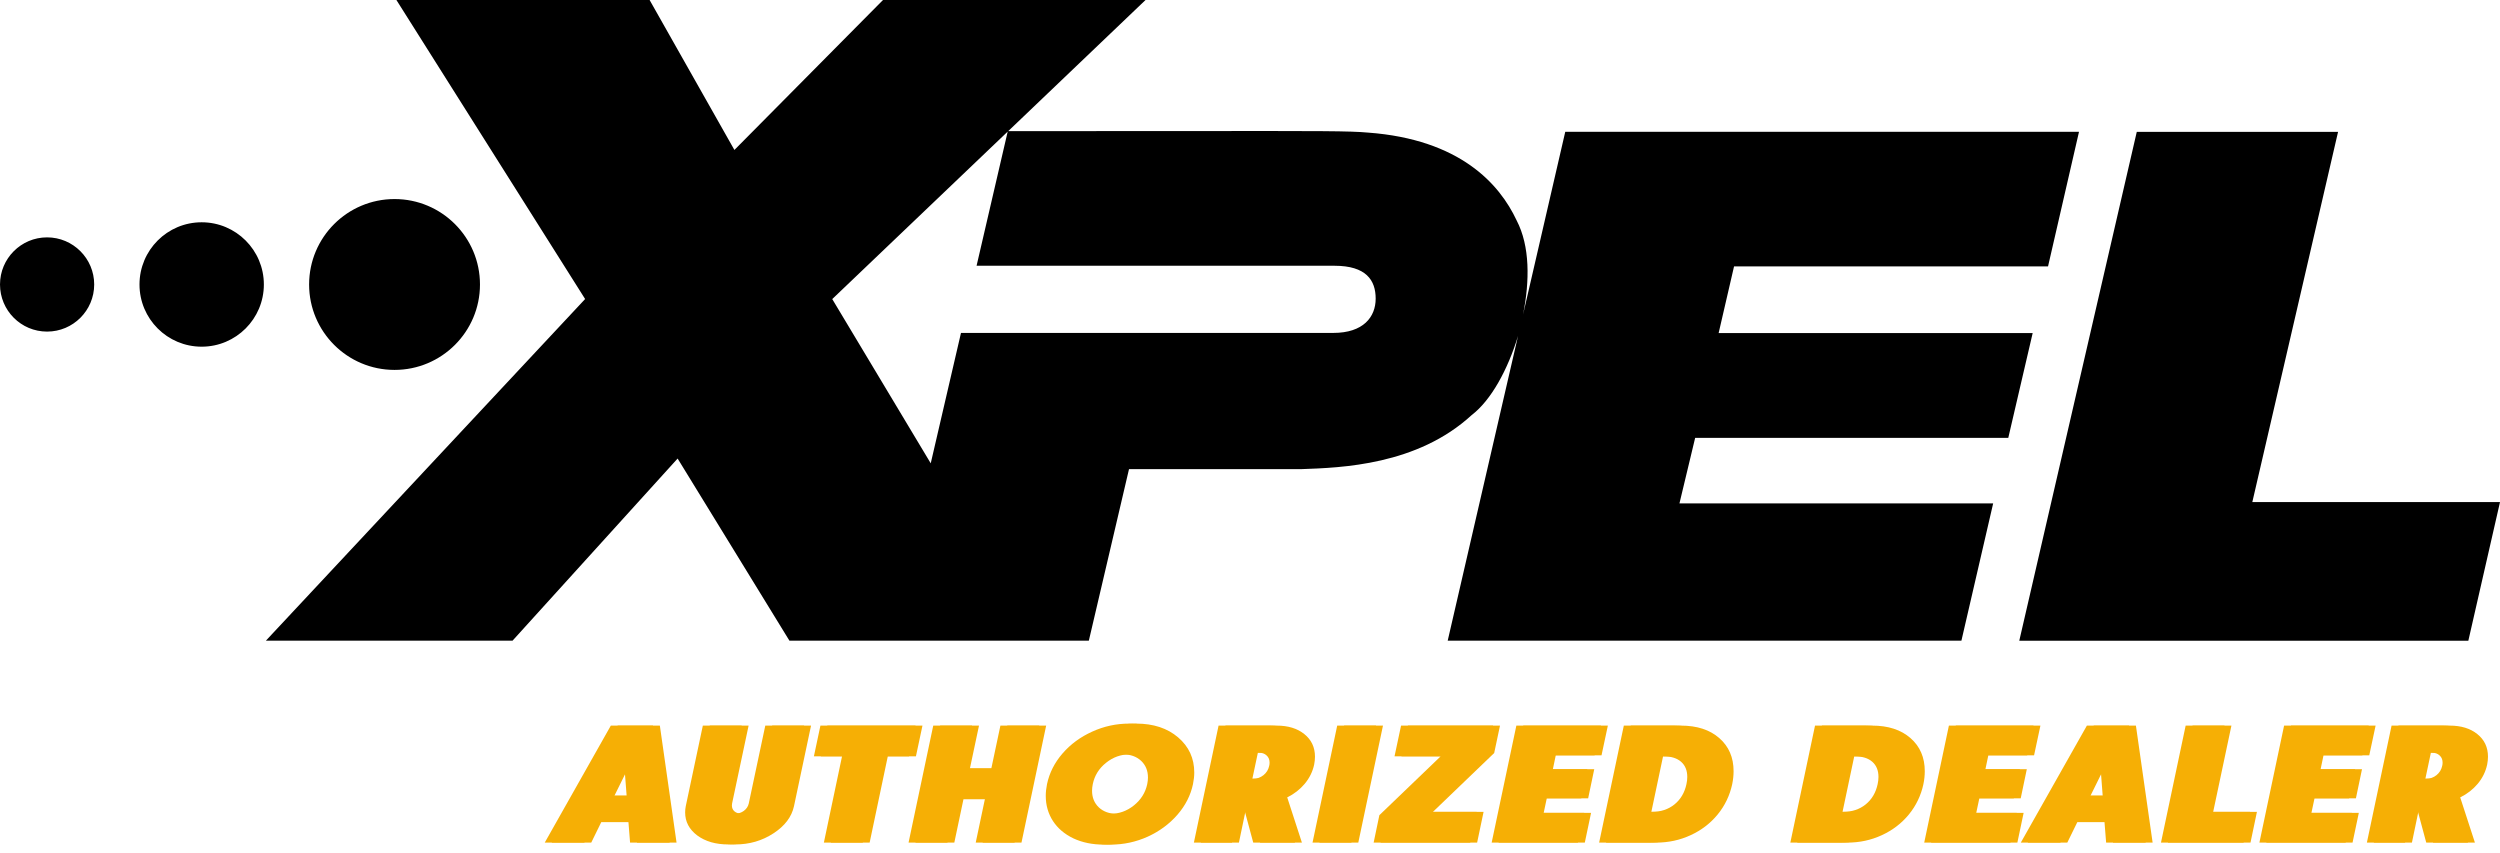 <svg width="208" height="71" viewBox="0 0 208 71" fill="none" xmlns="http://www.w3.org/2000/svg">
<path d="M22.122 53.304H42.644L56.378 38.15L65.68 53.304H90.591C90.591 53.304 93.558 40.629 93.933 39.033H108.238C111.619 38.916 117.911 38.703 122.447 34.532C124.067 33.294 125.449 30.749 126.302 27.947L120.449 53.304H163.19L165.831 41.884H139.73C140.081 40.423 140.796 37.438 141.037 36.43H167.089L169.118 27.713H142.99C143.327 26.258 144.036 23.174 144.273 22.163H170.397L172.973 10.966H130.229L126.718 26.172C127.275 23.377 127.303 20.485 126.182 18.335C124.768 15.313 121.477 11.595 113.809 11.031C112.258 10.894 110.188 10.894 98.696 10.904L83.882 10.911L95.309 0H73.466L61.103 12.476L54.047 0H32.981L48.682 24.879L22.122 53.304ZM83.84 10.949L81.251 22.111C90.903 22.111 110.896 22.111 111.031 22.111C113.661 22.111 114.456 23.311 114.456 24.845C114.456 26.379 113.424 27.699 110.931 27.699H79.954L77.437 38.548L69.243 24.883L83.84 10.949ZM187.395 41.774H208L205.366 53.308H168.004L177.78 10.97H194.527C194.527 10.97 188 39.15 187.392 41.777L187.395 41.774ZM7.837 23.669C7.837 25.832 6.083 27.589 3.917 27.589C1.75 27.589 0 25.832 0 23.669C0 21.506 1.754 19.749 3.917 19.749C6.08 19.749 7.837 21.506 7.837 23.669ZM16.778 18.494C13.92 18.494 11.606 20.811 11.606 23.669C11.606 26.527 13.92 28.844 16.778 28.844C19.635 28.844 21.953 26.527 21.953 23.669C21.953 20.811 19.635 18.494 16.778 18.494ZM25.718 23.669C25.718 19.745 28.903 16.561 32.826 16.561C36.75 16.561 39.934 19.745 39.934 23.669C39.934 27.593 36.75 30.777 32.826 30.777C28.903 30.777 25.718 27.593 25.718 23.669Z" fill="black"/>
<path d="M51.396 60.37H54.9L56.289 70.105H52.997L52.861 68.394H50.029L49.191 70.105H45.898L51.396 60.37ZM52.498 63.416L51.124 66.197H52.71L52.498 63.416Z" fill="#F6AF05"/>
<path d="M62.284 60.37L60.909 66.851C60.899 66.902 60.894 66.957 60.894 67.018C60.894 67.222 60.967 67.386 61.113 67.511C61.264 67.637 61.465 67.699 61.717 67.699C62.004 67.699 62.253 67.62 62.465 67.463C62.681 67.3 62.817 67.097 62.873 66.851L64.247 60.37H67.479L66.06 67.073C65.868 67.963 65.299 68.717 64.353 69.333C63.411 69.95 62.352 70.258 61.173 70.258C60.121 70.258 59.258 70.008 58.583 69.507C57.914 69.002 57.579 68.364 57.579 67.595C57.579 67.414 57.596 67.24 57.632 67.073L59.051 60.37H62.284Z" fill="#F6AF05"/>
<path d="M69.122 70.105L70.632 62.929H68.291L68.835 60.37H76.749L76.205 62.929H73.864L72.354 70.105H69.122Z" fill="#F6AF05"/>
<path d="M76.167 70.105L78.221 60.37H81.453L80.698 63.93H83.054L83.809 60.37H87.041L84.987 70.105H81.755L82.518 66.489H80.162L79.399 70.105H76.167Z" fill="#F6AF05"/>
<path d="M90.92 65.238C90.879 65.437 90.859 65.62 90.859 65.787C90.859 66.357 91.048 66.821 91.426 67.178C91.808 67.535 92.314 67.713 92.944 67.713C93.674 67.713 94.331 67.479 94.915 67.011C95.504 66.538 95.874 65.947 96.025 65.238C96.065 65.038 96.085 64.857 96.085 64.695C96.085 64.12 95.894 63.654 95.511 63.297C95.129 62.941 94.623 62.762 93.993 62.762C93.258 62.762 92.599 62.998 92.015 63.471C91.431 63.94 91.066 64.528 90.92 65.238ZM87.688 65.238C87.884 64.306 88.314 63.455 88.979 62.686C89.648 61.916 90.472 61.311 91.448 60.871C92.425 60.426 93.452 60.203 94.529 60.203C95.964 60.203 97.127 60.586 98.019 61.35C98.915 62.115 99.363 63.091 99.363 64.278C99.363 64.57 99.328 64.89 99.257 65.238C99.061 66.169 98.628 67.02 97.958 67.79C97.288 68.559 96.465 69.166 95.489 69.611C94.512 70.052 93.485 70.272 92.407 70.272C91.461 70.272 90.618 70.098 89.878 69.751C89.142 69.398 88.576 68.916 88.178 68.304C87.781 67.688 87.582 66.99 87.582 66.211C87.582 65.91 87.617 65.585 87.688 65.238Z" fill="#F6AF05"/>
<path d="M103.969 66.851H103.758L103.078 70.105H99.906L101.96 60.37H106.22C107.171 60.37 107.939 60.606 108.523 61.079C109.112 61.552 109.406 62.178 109.406 62.957C109.406 63.161 109.384 63.379 109.339 63.61C109.213 64.199 108.951 64.732 108.553 65.21C108.155 65.683 107.67 66.06 107.096 66.343L108.319 70.105H104.845L103.969 66.851ZM104.196 64.793H104.845C105.162 64.793 105.447 64.693 105.699 64.493C105.95 64.29 106.109 64.028 106.174 63.708C106.194 63.629 106.204 63.543 106.204 63.45C106.204 63.2 106.121 63.001 105.955 62.852C105.794 62.7 105.578 62.623 105.306 62.623H104.656L104.196 64.793Z" fill="#F6AF05"/>
<path d="M115.064 60.37L113.01 70.105H109.777L111.831 60.37H115.064Z" fill="#F6AF05"/>
<path d="M115.338 67.824L120.435 62.929H116.599L117.143 60.37H124.8L124.317 62.651L119.22 67.546H123.434L122.897 70.105H114.862L115.338 67.824Z" fill="#F6AF05"/>
<path d="M124.682 70.105L126.736 60.37H133.774L133.246 62.846H129.439L129.198 64H132.641L132.135 66.42H128.692L128.435 67.63H132.377L131.856 70.105H124.682Z" fill="#F6AF05"/>
<path d="M137.792 70.105H133.624L135.678 60.37H139.846C141.191 60.37 142.258 60.718 143.048 61.413C143.839 62.104 144.234 63.022 144.234 64.167C144.234 64.514 144.196 64.871 144.121 65.238C143.919 66.179 143.517 67.02 142.912 67.762C142.308 68.499 141.558 69.074 140.662 69.486C139.771 69.899 138.814 70.105 137.792 70.105ZM137.392 67.546H138.026C138.756 67.546 139.378 67.34 139.892 66.927C140.405 66.51 140.737 65.947 140.888 65.238C140.934 65.029 140.956 64.83 140.956 64.64C140.956 64.102 140.785 63.682 140.443 63.381C140.101 63.08 139.62 62.929 139.001 62.929H138.366L137.392 67.546Z" fill="#F6AF05"/>
<path d="M153.7 70.105H149.531L151.585 60.37H155.754C157.098 60.37 158.165 60.718 158.956 61.413C159.746 62.104 160.141 63.022 160.141 64.167C160.141 64.514 160.104 64.871 160.028 65.238C159.827 66.179 159.424 67.02 158.82 67.762C158.216 68.499 157.465 69.074 156.569 69.486C155.678 69.899 154.722 70.105 153.7 70.105ZM153.299 67.546H153.934C154.664 67.546 155.285 67.34 155.799 66.927C156.312 66.51 156.645 65.947 156.796 65.238C156.841 65.029 156.864 64.83 156.864 64.64C156.864 64.102 156.693 63.682 156.35 63.381C156.008 63.08 155.527 62.929 154.908 62.929H154.273L153.299 67.546Z" fill="#F6AF05"/>
<path d="M160.67 70.105L162.725 60.37H169.763L169.234 62.846H165.428L165.187 64H168.63L168.124 66.42H164.681L164.424 67.63H168.366L167.845 70.105H160.67Z" fill="#F6AF05"/>
<path d="M174.204 60.37H177.708L179.098 70.105H175.805L175.669 68.394H172.837L171.999 70.105H168.706L174.204 60.37ZM175.306 63.416L173.932 66.197H175.518L175.306 63.416Z" fill="#F6AF05"/>
<path d="M180.368 70.105L182.423 60.37H185.655L184.137 67.546H187.777L187.241 70.105H180.368Z" fill="#F6AF05"/>
<path d="M188.558 70.105L190.612 60.37H197.651L197.122 62.846H193.316L193.074 64H196.518L196.012 66.42H192.568L192.311 67.63H196.254L195.732 70.105H188.558Z" fill="#F6AF05"/>
<path d="M201.563 66.851H201.351L200.672 70.105H197.5L199.554 60.37H203.813C204.765 60.37 205.533 60.606 206.117 61.079C206.706 61.552 207 62.178 207 62.957C207 63.161 206.978 63.379 206.932 63.61C206.806 64.199 206.545 64.732 206.147 65.21C205.749 65.683 205.263 66.06 204.689 66.343L205.913 70.105H202.439L201.563 66.851ZM201.79 64.793H202.439C202.756 64.793 203.041 64.693 203.292 64.493C203.544 64.29 203.703 64.028 203.768 63.708C203.788 63.629 203.798 63.543 203.798 63.45C203.798 63.2 203.715 63.001 203.549 62.852C203.388 62.7 203.171 62.623 202.9 62.623H202.25L201.79 64.793Z" fill="#F6AF05"/>
<path d="M50.821 60.37H54.325L55.714 70.105H52.422L52.286 68.394H49.454L48.615 70.105H45.323L50.821 60.37ZM51.923 63.416L50.549 66.197H52.135L51.923 63.416Z" fill="#F6AF05"/>
<path d="M61.708 60.37L60.334 66.851C60.324 66.902 60.319 66.957 60.319 67.018C60.319 67.222 60.392 67.386 60.538 67.511C60.689 67.637 60.89 67.699 61.142 67.699C61.429 67.699 61.678 67.62 61.89 67.463C62.106 67.3 62.242 67.097 62.297 66.851L63.672 60.37H66.904L65.484 67.073C65.293 67.963 64.724 68.717 63.778 69.333C62.836 69.95 61.776 70.258 60.598 70.258C59.546 70.258 58.683 70.008 58.008 69.507C57.338 69.002 57.004 68.364 57.004 67.595C57.004 67.414 57.021 67.24 57.056 67.073L58.476 60.37H61.708Z" fill="#F6AF05"/>
<path d="M68.546 70.105L70.057 62.929H67.716L68.259 60.37H76.174L75.63 62.929H73.289L71.779 70.105H68.546Z" fill="#F6AF05"/>
<path d="M75.592 70.105L77.646 60.37H80.878L80.123 63.93H82.479L83.234 60.37H86.466L84.412 70.105H81.18L81.943 66.489H79.587L78.824 70.105H75.592Z" fill="#F6AF05"/>
<path d="M90.344 65.238C90.304 65.437 90.284 65.62 90.284 65.787C90.284 66.357 90.473 66.821 90.85 67.178C91.233 67.535 91.739 67.713 92.368 67.713C93.099 67.713 93.755 67.479 94.34 67.011C94.928 66.538 95.299 65.947 95.45 65.238C95.49 65.038 95.51 64.857 95.51 64.695C95.51 64.12 95.319 63.654 94.936 63.297C94.553 62.941 94.047 62.762 93.418 62.762C92.683 62.762 92.024 62.998 91.44 63.471C90.856 63.94 90.49 64.528 90.344 65.238ZM87.112 65.238C87.309 64.306 87.739 63.455 88.404 62.686C89.073 61.916 89.897 61.311 90.873 60.871C91.85 60.426 92.877 60.203 93.954 60.203C95.389 60.203 96.552 60.586 97.443 61.35C98.34 62.115 98.787 63.091 98.787 64.278C98.787 64.57 98.752 64.89 98.682 65.238C98.486 66.169 98.052 67.02 97.383 67.79C96.713 68.559 95.89 69.166 94.913 69.611C93.937 70.052 92.91 70.272 91.832 70.272C90.886 70.272 90.043 70.098 89.302 69.751C88.567 69.398 88.001 68.916 87.603 68.304C87.206 67.688 87.007 66.99 87.007 66.211C87.007 65.91 87.042 65.585 87.112 65.238Z" fill="#F6AF05"/>
<path d="M103.394 66.851H103.182L102.503 70.105H99.331L101.385 60.37H105.644C106.596 60.37 107.364 60.606 107.948 61.079C108.537 61.552 108.831 62.178 108.831 62.957C108.831 63.161 108.809 63.379 108.763 63.61C108.637 64.199 108.376 64.732 107.978 65.21C107.58 65.683 107.094 66.06 106.52 66.343L107.744 70.105H104.27L103.394 66.851ZM103.621 64.793H104.27C104.587 64.793 104.872 64.693 105.123 64.493C105.375 64.29 105.534 64.028 105.599 63.708C105.619 63.629 105.629 63.543 105.629 63.45C105.629 63.2 105.546 63.001 105.38 62.852C105.219 62.7 105.002 62.623 104.731 62.623H104.081L103.621 64.793Z" fill="#F6AF05"/>
<path d="M114.488 60.37L112.434 70.105H109.202L111.256 60.37H114.488Z" fill="#F6AF05"/>
<path d="M114.763 67.824L119.86 62.929H116.024L116.568 60.37H124.225L123.742 62.651L118.644 67.546H122.858L122.322 70.105H114.287L114.763 67.824Z" fill="#F6AF05"/>
<path d="M124.106 70.105L126.161 60.37H133.199L132.67 62.846H128.864L128.623 64H132.066L131.56 66.42H128.117L127.86 67.63H131.802L131.281 70.105H124.106Z" fill="#F6AF05"/>
<path d="M137.217 70.105H133.048L135.102 60.37H139.271C140.615 60.37 141.683 60.718 142.473 61.413C143.264 62.104 143.659 63.022 143.659 64.167C143.659 64.514 143.621 64.871 143.545 65.238C143.344 66.179 142.941 67.02 142.337 67.762C141.733 68.499 140.983 69.074 140.087 69.486C139.196 69.899 138.239 70.105 137.217 70.105ZM136.817 67.546H137.451C138.181 67.546 138.803 67.34 139.316 66.927C139.83 66.51 140.162 65.947 140.313 65.238C140.359 65.029 140.381 64.83 140.381 64.64C140.381 64.102 140.21 63.682 139.868 63.381C139.525 63.08 139.045 62.929 138.425 62.929H137.791L136.817 67.546Z" fill="#F6AF05"/>
<path d="M153.124 70.105H148.956L151.01 60.37H155.178C156.523 60.37 157.59 60.718 158.38 61.413C159.171 62.104 159.566 63.022 159.566 64.167C159.566 64.514 159.528 64.871 159.453 65.238C159.251 66.179 158.849 67.02 158.245 67.762C157.64 68.499 156.89 69.074 155.994 69.486C155.103 69.899 154.146 70.105 153.124 70.105ZM152.724 67.546H153.358C154.088 67.546 154.71 67.34 155.224 66.927C155.737 66.51 156.07 65.947 156.221 65.238C156.266 65.029 156.289 64.83 156.289 64.64C156.289 64.102 156.117 63.682 155.775 63.381C155.433 63.08 154.952 62.929 154.333 62.929H153.698L152.724 67.546Z" fill="#F6AF05"/>
<path d="M160.095 70.105L162.149 60.37H169.188L168.659 62.846H164.853L164.611 64H168.055L167.549 66.42H164.105L163.849 67.63H167.791L167.27 70.105H160.095Z" fill="#F6AF05"/>
<path d="M173.629 60.37H177.133L178.522 70.105H175.23L175.094 68.394H172.262L171.424 70.105H168.131L173.629 60.37ZM174.731 63.416L173.357 66.197H174.943L174.731 63.416Z" fill="#F6AF05"/>
<path d="M179.793 70.105L181.847 60.37H185.08L183.562 67.546H187.202L186.666 70.105H179.793Z" fill="#F6AF05"/>
<path d="M187.983 70.105L190.037 60.37H197.075L196.547 62.846H192.741L192.499 64H195.943L195.437 66.42H191.993L191.736 67.63H195.678L195.157 70.105H187.983Z" fill="#F6AF05"/>
<path d="M200.988 66.851H200.776L200.097 70.105H196.925L198.979 60.37H203.238C204.19 60.37 204.958 60.606 205.542 61.079C206.131 61.552 206.425 62.178 206.425 62.957C206.425 63.161 206.402 63.379 206.357 63.61C206.231 64.199 205.969 64.732 205.572 65.21C205.174 65.683 204.688 66.06 204.114 66.343L205.338 70.105H201.864L200.988 66.851ZM201.214 64.793H201.864C202.181 64.793 202.465 64.693 202.717 64.493C202.969 64.29 203.127 64.028 203.193 63.708C203.213 63.629 203.223 63.543 203.223 63.45C203.223 63.2 203.14 63.001 202.974 62.852C202.813 62.7 202.596 62.623 202.324 62.623H201.675L201.214 64.793Z" fill="#F6AF05"/>
</svg>
